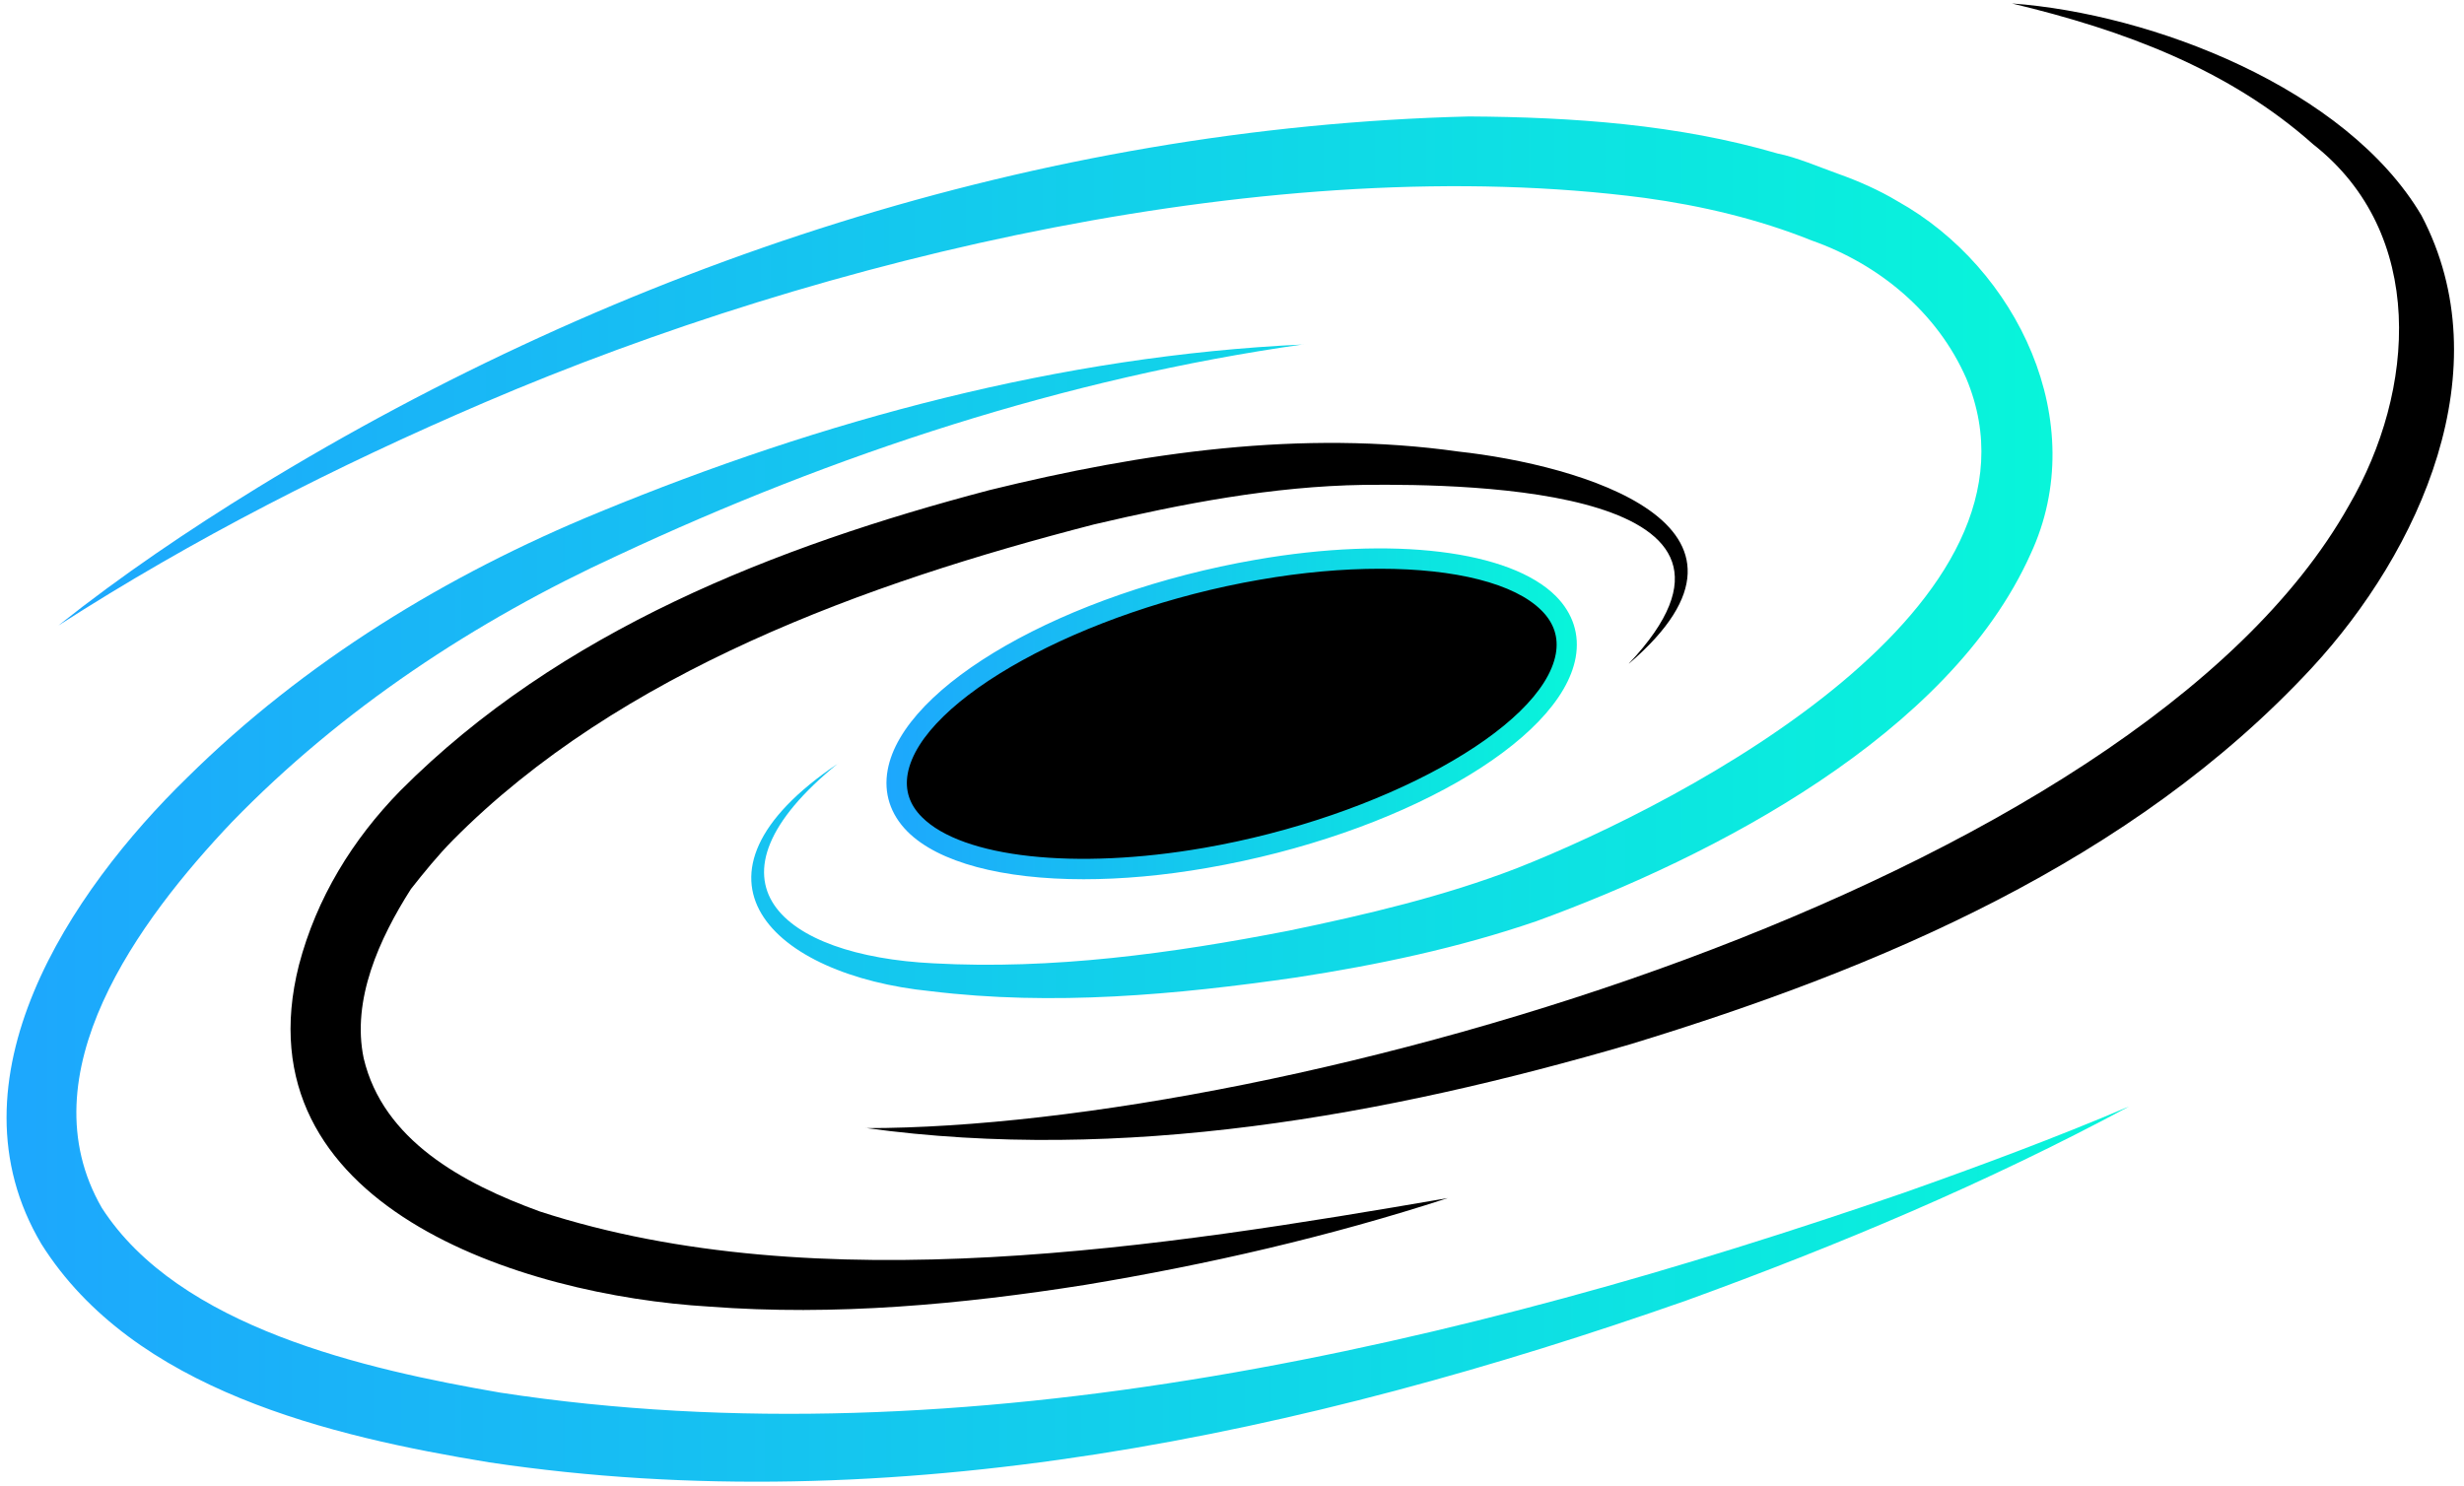 <svg width="242" height="146" viewBox="0 0 242 146" fill="none" xmlns="http://www.w3.org/2000/svg">
<path d="M82.31 74.99C68.04 86.58 76.71 93.9 91.68 94.63C103.36 95.27 115.09 93.66 126.55 91.43C134.19 89.85 141.84 88.04 148.97 85.29C165.82 78.64 202.39 59.37 193.12 37.18C190.29 30.72 184.59 25.96 177.92 23.62C172.71 21.52 167.09 20.2 161.53 19.44C125.34 14.7 80.94 25.24 47.6 39.53C33.13 45.73 18.99 52.92 5.73 61.45C11.93 56.52 18.52 52.07 25.28 47.91C60.98 26.03 102.2 12.49 144.27 11.44C154.38 11.5 164.84 12.22 174.59 15.08C176.43 15.44 178.75 16.44 180.52 17.07C182.46 17.76 184.51 18.65 186.39 19.78C198.08 26.3 205.47 41.47 199.43 54.43C191.46 72.18 168.3 84.16 150.87 90.5C143.19 93.13 135.33 94.78 127.36 96.01C115.49 97.73 103.39 98.83 91.41 97.37C75.79 95.81 65.75 86.12 82.31 75V74.99Z" fill="url(#paint0_linear_923_11369)"/>
<path d="M159.99 65.17C176.11 48.05 144.61 47.51 133.95 47.63C124.97 47.77 116.17 49.47 107.43 51.52C85.11 57.28 60.89 65.95 44.45 82.56C43.01 84.02 41.62 85.73 40.36 87.33C37.25 92.21 34.52 98.22 35.72 103.96C37.62 111.97 45.37 116.23 53.03 119.01C80.35 127.9 114.18 122.51 142.2 117.69C130.57 121.47 118.63 124.22 106.56 126.22C94.4 128.14 81.97 129.29 69.64 128.35C51.25 127.26 23.38 118.46 29.36 94.8C31.09 88.21 34.63 82.46 39.32 77.67C54.97 61.95 76.16 53.68 97.2 48.14C112.21 44.45 127.83 42.18 143.26 44.36C155.03 45.65 175.91 51.53 160 65.18L159.99 65.17Z" fill="black"/>
<path d="M85.06 110.82C126.2 110.82 209.65 87.13 230.69 49.67C237.29 38.36 238.32 22.92 227.19 14.18C218.91 6.81 208.61 2.97 197.6 0.34C211.38 1.35 230.43 8.66 237.82 21.16C245.77 36.27 237.67 54.12 227.05 65.61C209.4 84.65 184.57 95.11 160.22 102.55C135.99 109.63 110.26 114.27 85.05 110.81L85.06 110.82Z" fill="black"/>
<path d="M128 33.83C104.67 37.14 81.98 44.6 60.69 54.55C46.65 61 33.53 69.67 22.78 80.75C13.65 90.37 2.42 105.51 10 118.65C17.57 130.41 35.91 134.52 49.12 136.8C94.87 143.82 143.77 132.07 187.01 117.16C194.45 114.53 201.84 111.78 209.11 108.69C195.16 116.19 180.52 122.34 165.63 127.75C128.21 140.88 87.78 149.59 48.04 143.65C32.44 141.09 13.1 136.55 4.07 122.21C-5.53 106.06 6.92 87.55 18.38 76.39C29.91 64.99 43.91 56.45 58.81 50.33C80.8 41.26 104.2 34.94 128.01 33.84L128 33.83Z" fill="url(#paint1_linear_923_11369)"/>
<path d="M153.77 64.42C155.19 56.6 141.65 52.81 123.53 55.96C105.41 59.11 89.58 68 88.16 75.81C86.74 83.63 100.28 87.42 118.4 84.27C136.52 81.12 152.35 72.23 153.77 64.42Z" fill="black"/>
<path d="M106.43 86.37C98.48 86.37 92.16 84.74 89.11 81.67C87.44 79.98 86.77 77.9 87.18 75.64C88.69 67.32 104.58 58.24 123.36 54.98C136.78 52.65 148.34 54.06 152.82 58.57C154.49 60.26 155.16 62.34 154.75 64.6C153.24 72.92 137.35 82 118.57 85.26C114.28 86.01 110.17 86.37 106.43 86.37ZM135.53 55.87C131.89 55.87 127.88 56.22 123.71 56.95C106.3 59.97 90.48 68.7 89.15 76C88.86 77.61 89.32 79.04 90.54 80.26C94.51 84.26 105.64 85.48 118.24 83.29C135.65 80.27 151.47 71.54 152.8 64.24C153.09 62.63 152.63 61.2 151.41 59.98C148.75 57.3 142.89 55.87 135.54 55.87H135.53Z" fill="url(#paint2_linear_923_11369)"/>
<defs>
<linearGradient id="paint0_linear_923_11369" x1="5.72" y1="54.73" x2="201.58" y2="54.73" gradientUnits="userSpaceOnUse">
<stop stop-color="#1DA7FD"/>
<stop offset="1" stop-color="#08F5DA"/>
</linearGradient>
<linearGradient id="paint1_linear_923_11369" x1="0.63" y1="89.68" x2="209.1" y2="89.68" gradientUnits="userSpaceOnUse">
<stop stop-color="#1DA7FD"/>
<stop offset="1" stop-color="#08F5DA"/>
</linearGradient>
<linearGradient id="paint2_linear_923_11369" x1="87.06" y1="70.12" x2="154.88" y2="70.12" gradientUnits="userSpaceOnUse">
<stop stop-color="#1DA7FD"/>
<stop offset="1" stop-color="#08F5DA"/>
</linearGradient>
</defs>
</svg>
